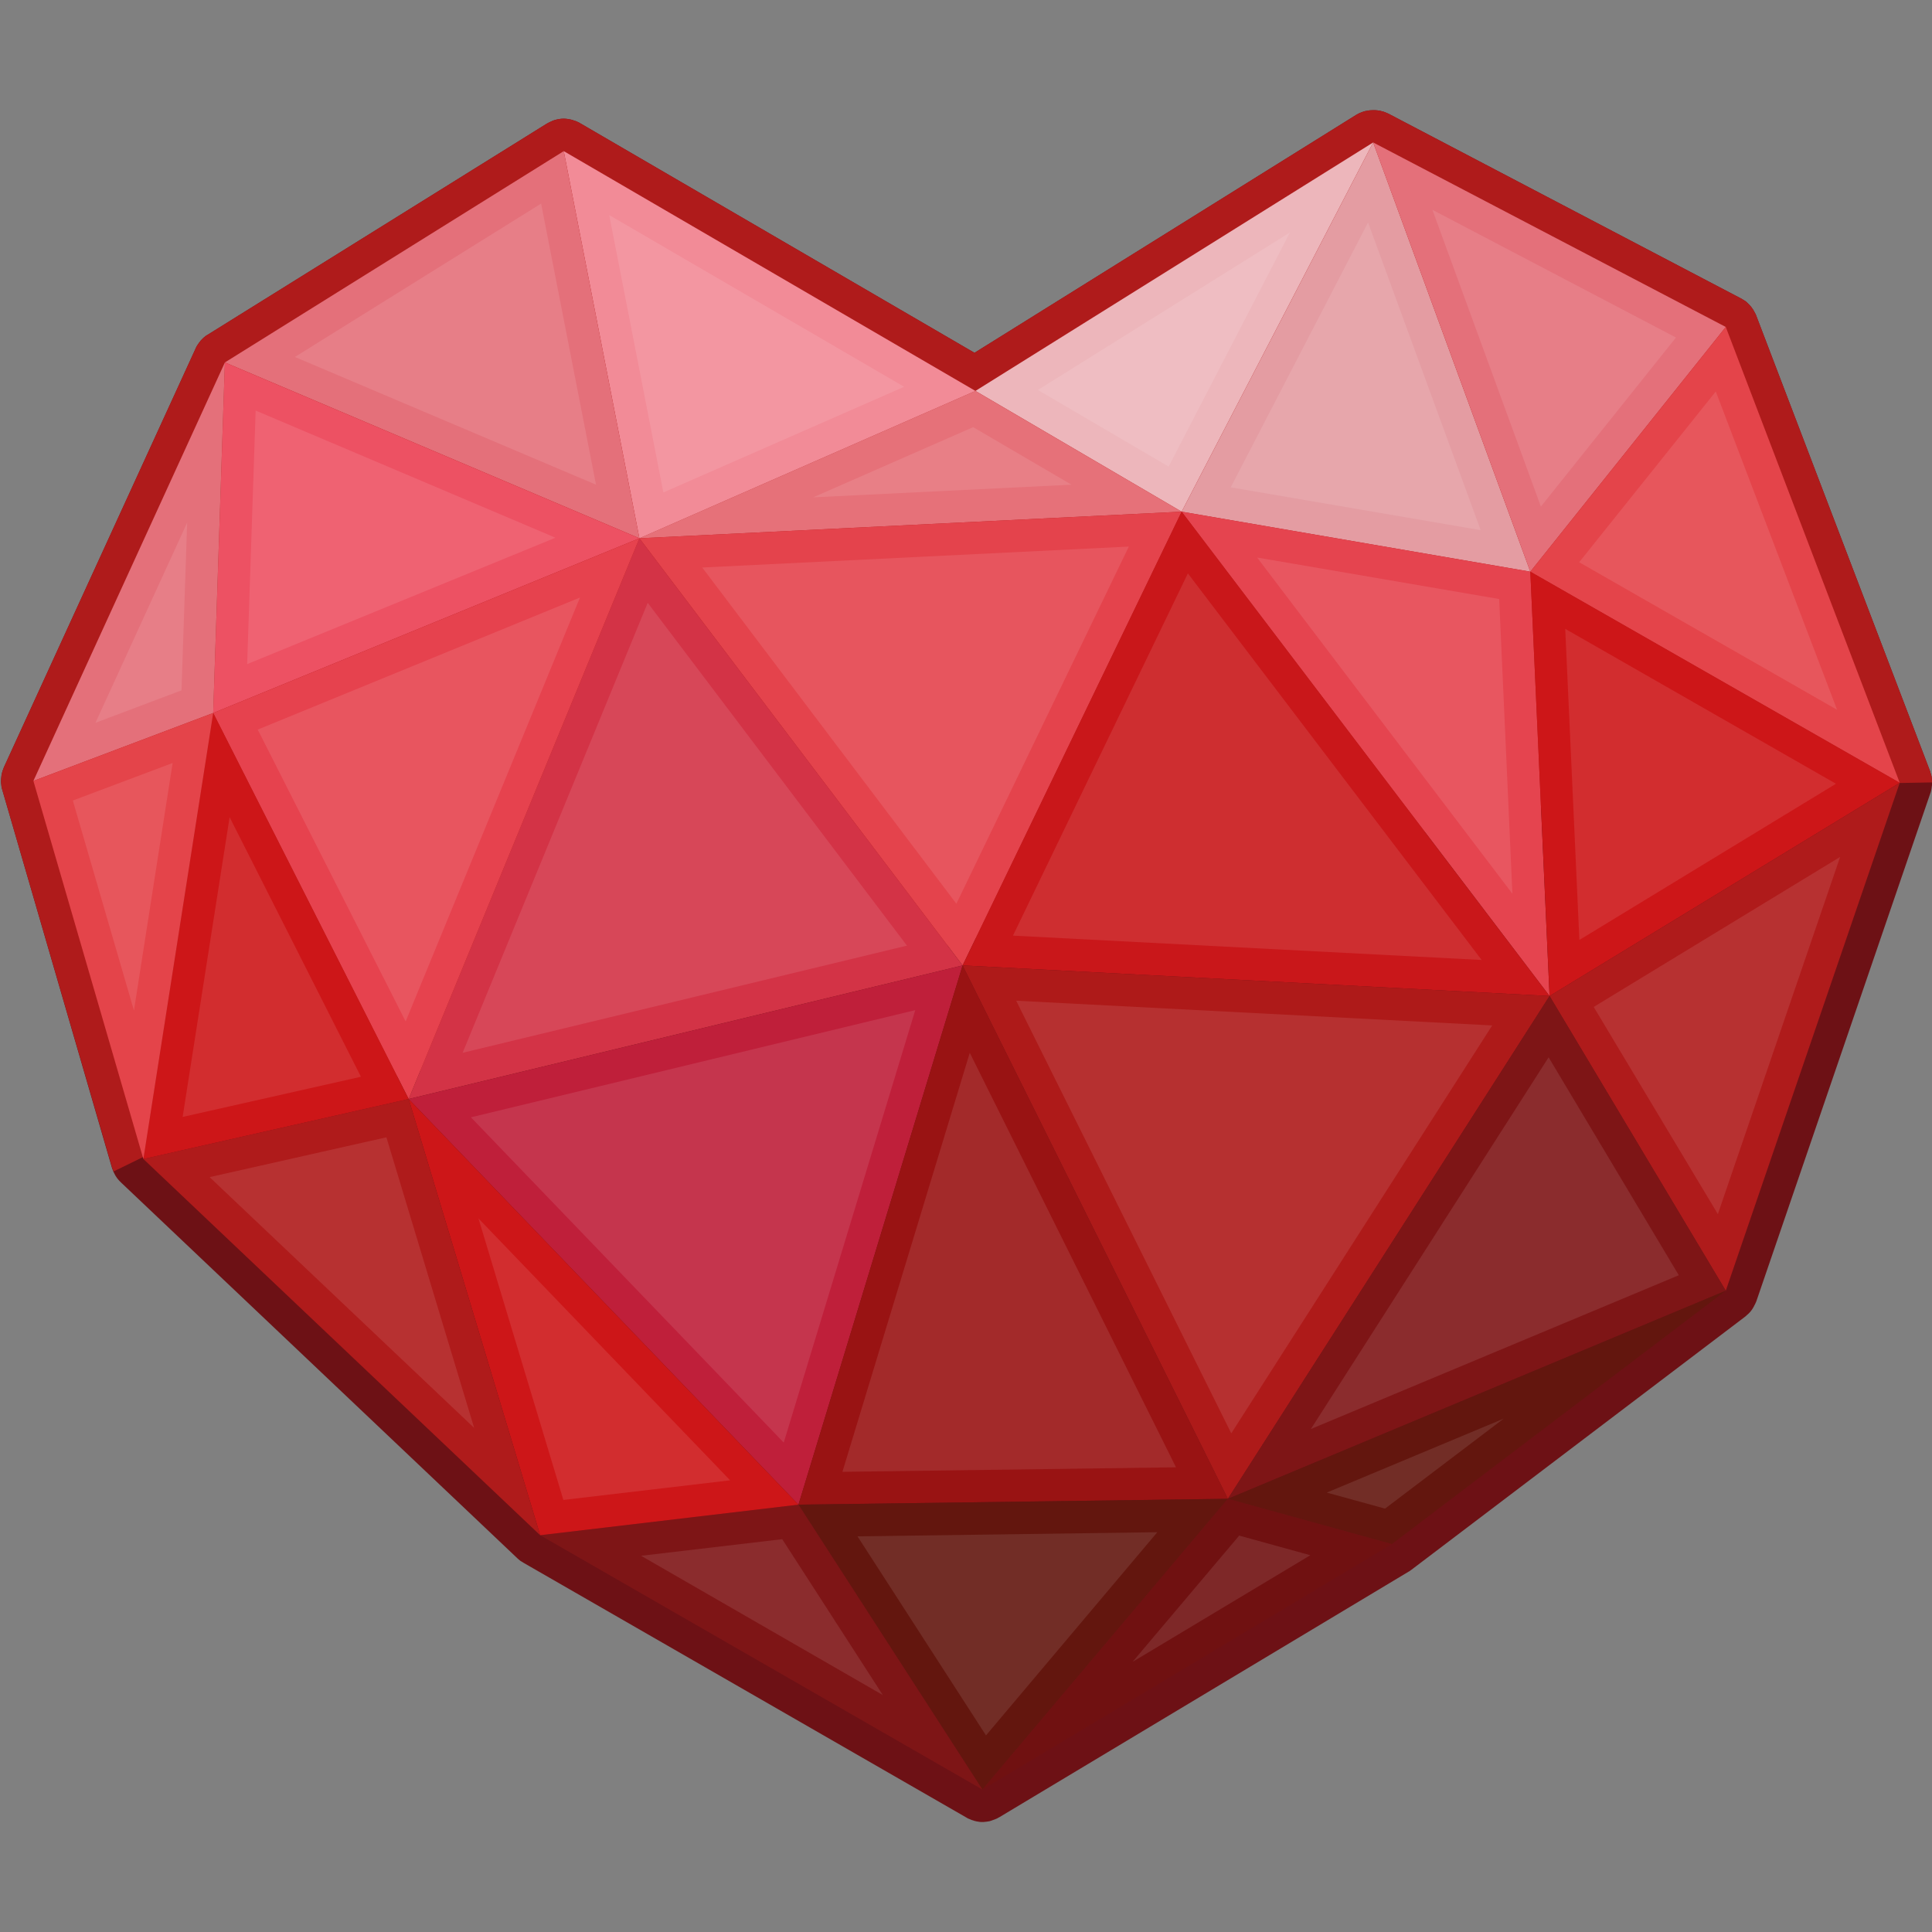 <svg version="1.1" id="Слой_1" xmlns="http://www.w3.org/2000/svg" xmlns:xlink="http://www.w3.org/1999/xlink" x="0px" y="0px"
	 viewBox="0 0 1024 1024" style="enable-background:new 0 0 1024 1024;" xml:space="preserve"><rect x="0" y="0" width="1024" height="1024" fill="#808080" stroke="none"/><style type="text/css">
	.st0{fill:#6D1115;}
	.st1{fill:#AF1B1B;}
	.st2{fill:#EDB6BB;}
	.st3{fill:#E49CA2;}
	.st4{fill:#E4707A;}
	.st5{fill:#E67179;}
	.st6{fill:#E4444A;}
	.st7{fill:#E5444F;}
	.st8{fill:#E4434C;}
	.st9{fill:#F28B97;}
	.st10{fill:#C9171A;}
	.st11{fill:#CD1618;}
	.st12{fill:#D33346;}
	.st13{fill:#ED5163;}
	.st14{fill:#AE1A19;}
	.st15{fill:#BF1F3A;}
	.st16{fill:#991313;}
	.st17{fill:#E6424E;}
	.st18{fill:#63160E;}
	.st19{fill:#7E1516;}
	.st20{fill:#701111;}
	.st21{opacity:0.1;}
	.st22{fill:#FFFFFF;}
</style><g><path class="st0" d="M1024,414.5v0.2c0,0.4,0,0.8,0,1.2c0,0.3,0,0.5-0.1,0.8c-0.1,0.9-0.2,1.7-0.4,2.5c0,0.2-0.3,1.1-0.4,1.3
		l-92.2,269.2c-0.1,0.2-0.2,0.5-0.3,0.7c-0.2,0.5-0.5,1.1-0.8,1.6c-0.1,0.3-0.3,0.6-0.4,0.8c-0.3,0.5-0.4,0.7-0.6,1
		c-0.1,0.2-0.3,0.4-0.5,0.7c-0.3,0.4-0.6,0.8-1,1.2c-0.2,0.2-0.5,0.5-0.8,0.8c-0.2,0.2-0.7,0.6-0.7,0.6c-0.3,0.3-0.5,0.5-0.9,0.8
		L748.1,832c-0.2,0.1-0.4,0.3-0.7,0.5c-0.2,0.2-0.5,0.4-0.8,0.5l-217,130.2c-0.3,0.1-0.6,0.3-0.9,0.5c-0.3,0.1-0.6,0.3-0.9,0.4
		c-0.5,0.2-1.1,0.4-1.6,0.6c-0.2,0.1-0.5,0.2-0.8,0.3l0,0c-0.3,0.1-0.7,0.2-1,0.3c-1,0.2-2.1,0.3-3.1,0.4h-0.4c-0.3,0-0.7,0-1,0
		c-0.4,0-1-0.1-1.5-0.2c-0.5-0.1-1-0.1-1.5-0.3c-0.2,0-0.6-0.1-0.7-0.2c-0.4-0.1-0.9-0.3-1.3-0.4c-0.5-0.2-1-0.4-1.4-0.6
		c-0.4-0.1-0.7-0.3-1-0.5L277.8,828.5c-0.2-0.1-0.5-0.3-0.8-0.5c-0.1-0.1-0.3-0.2-0.5-0.3c-0.2-0.1-0.6-0.4-0.8-0.5
		c-0.4-0.3-0.8-0.7-1.3-1.1L64.2,626.8c-0.3-0.3-0.6-0.6-0.9-0.9c-0.2-0.3-0.5-0.5-0.7-0.8c-0.3-0.4-0.7-0.8-0.9-1.2
		c-0.1-0.1-0.3-0.4-0.4-0.6c-0.3-0.4-0.5-1-0.8-1.5c-0.1-0.2-0.2-0.5-0.4-0.8c-0.1-0.3-0.2-0.5-0.3-0.8c-0.1-0.3-0.3-0.7-0.4-1
		L1.2,418.6c-0.2-0.5-0.3-1.1-0.4-1.6c0-0.2-0.1-0.7-0.1-0.9c-0.2-1.3-0.2-2.8,0-4.3c0-0.2,0.1-0.6,0.1-0.9c0.2-1,0.4-2.1,0.9-3.2
		c0.1-0.4,0.3-0.8,0.4-1.1l101.5-221.7c0.1-0.3,0.3-0.5,0.4-0.9c0,0,0.1-0.1,0.1-0.2c0.4-0.7,0.8-1.3,1.3-2c0.3-0.4,0.7-0.9,1-1.3
		c1.2-1.3,2.3-2.3,3.5-3c0.1,0,0.1-0.1,0.2-0.1L289.7,65.6c1-0.6,1.9-1,2.4-1.2c0.5-0.3,1.1-0.5,1.7-0.7c1.6-0.5,3.3-0.8,4.9-0.8
		c1.3,0,2.6,0.2,4,0.5c0.3,0.1,1,0.3,1.3,0.4c0.4,0.1,1,0.3,1.5,0.5c0.2,0.1,0.5,0.2,0.8,0.4c0.3,0.1,0.7,0.3,1,0.5l209.2,121.8
		L719.1,60.7c0.9-0.5,1.9-1,3.1-1.4c0.3-0.1,0.7-0.2,1-0.3c0.3-0.1,0.6-0.2,1-0.2c1.2-0.3,2.4-0.4,3.6-0.4c0,0,0.7,0,1,0
		c0.4,0,0.8,0.1,1.2,0.1c0.5,0.1,0.9,0.1,1.4,0.2c0.3,0.1,0.9,0.2,1.1,0.3c0.1,0,0.3,0.1,0.5,0.1c0.3,0.1,0.6,0.2,0.9,0.3
		c0.3,0.1,0.6,0.2,0.9,0.4c0.3,0.1,0.7,0.3,1,0.4l186.8,97.9c0.7,0.3,1.3,0.8,2,1.2c0.4,0.2,0.8,0.5,1.1,0.8c1,0.9,2,1.9,2.8,3
		c0.2,0.3,0.4,0.7,0.7,1c0.4,0.7,0.8,1.4,1.2,2.2c0.2,0.3,0.3,0.6,0.4,0.9l92.2,241.6c0.1,0.2,0.2,0.5,0.2,0.8
		c0.1,0.3,0.2,0.6,0.3,0.9c0.2,0.5,0.3,1.3,0.4,2.2c0,0.3,0.1,0.6,0.1,0.9C1024,413.8,1024,414.1,1024,414.5z"/><path class="st1" d="M1024,414.5v0.2l-17.1,0.3H863.8L119.2,592l-59,28.9c-0.1-0.3-0.2-0.5-0.3-0.8c-0.1-0.3-0.3-0.7-0.4-1
		L1.2,418.6c-0.2-0.5-0.3-1.1-0.4-1.6c0-0.2-0.1-0.7-0.1-0.9c-0.2-1.3-0.2-2.8,0-4.3c0-0.2,0.1-0.6,0.1-0.9c0.2-1,0.4-2.1,0.9-3.2
		c0.1-0.4,0.3-0.8,0.4-1.1l101.5-221.7c0.1-0.3,0.3-0.5,0.4-0.9c0,0,0.1-0.1,0.1-0.2c0.4-0.7,0.8-1.3,1.3-2c0.3-0.4,0.7-0.9,1-1.3
		c1.2-1.3,2.3-2.3,3.5-3c0.1,0,0.1-0.1,0.2-0.1L289.7,65.6c1-0.6,1.9-1,2.4-1.2c0.5-0.3,1.1-0.5,1.7-0.7c1.6-0.5,3.3-0.8,4.9-0.8
		c1.3,0,2.6,0.2,4,0.5c0.3,0.1,1,0.3,1.3,0.4c0.4,0.1,1,0.3,1.5,0.5c0.2,0.1,0.5,0.2,0.8,0.4c0.3,0.1,0.7,0.3,1,0.5l209.2,121.8
		L719.1,60.7c0.9-0.5,1.9-1,3.1-1.4c0.3-0.1,0.7-0.2,1-0.3c0.3-0.1,0.6-0.2,1-0.2c1.2-0.3,2.4-0.4,3.6-0.4c0,0,0.7,0,1,0
		c0.4,0,0.8,0.1,1.2,0.1c0.5,0.1,0.9,0.1,1.4,0.2c0.3,0.1,0.9,0.2,1.1,0.3c0.1,0,0.3,0.1,0.5,0.1c0.3,0.1,0.6,0.2,0.9,0.3
		c0.3,0.1,0.6,0.2,0.9,0.4c0.3,0.1,0.7,0.3,1,0.4l186.8,97.9c0.7,0.3,1.3,0.8,2,1.2c0.4,0.2,0.8,0.5,1.1,0.8c1,0.9,2,1.9,2.8,3
		c0.2,0.3,0.4,0.7,0.7,1c0.4,0.7,0.8,1.4,1.2,2.2c0.2,0.3,0.3,0.6,0.4,0.9l92.2,241.6c0.1,0.2,0.2,0.5,0.2,0.8
		c0.1,0.3,0.2,0.6,0.3,0.9c0.2,0.5,0.3,1.3,0.4,2.2c0,0.3,0.1,0.6,0.1,0.9C1024,413.8,1024,414.1,1024,414.5z"/><g><polygon class="st2" points="517,207.2 626.3,271.2 727.8,75.5 		"/><polygon class="st3" points="727.8,75.5 811.1,303 626.3,271.2 		"/><polygon class="st4" points="914.7,173.3 727.8,75.5 811.1,303 		"/><polygon class="st5" points="338.9,285.3 517,207.2 626.3,271.2 		"/><polygon class="st6" points="914.7,173.3 1006.9,414.9 811.1,303 		"/><polygon class="st7" points="626.3,271.2 821.3,527.9 811.1,303 		"/><polygon class="st8" points="338.9,285.3 510.2,511.7 626.3,271.2 		"/><polygon class="st9" points="298.8,80.1 338.9,285.3 517,207.2 		"/><polygon class="st10" points="510.2,511.7 821.3,527.9 626.3,271.2 		"/><polygon class="st4" points="298.8,80.1 119.2,192.1 338.9,285.3 		"/><polygon class="st11" points="821.3,527.9 1006.9,414.9 811.1,303 		"/><polygon class="st12" points="338.9,285.3 216.6,582.5 510.2,511.7 		"/><polygon class="st13" points="119.2,192.1 113,377.9 338.9,285.3 		"/><polygon class="st14" points="510.2,511.7 650.8,794.4 821.3,527.9 		"/><polygon class="st15" points="216.6,582.5 423.2,797.5 510.2,511.7 		"/><polygon class="st1" points="821.3,527.9 914.7,684.1 1006.9,414.9 		"/><polygon class="st16" points="423.2,797.5 650.8,794.4 510.2,511.7 		"/><polygon class="st17" points="113,377.9 216.6,582.5 338.9,285.3 		"/><polygon class="st18" points="423.2,797.5 520.7,948.5 650.8,794.4 		"/><polygon class="st19" points="914.7,684.1 650.8,794.4 821.3,527.9 		"/><polygon class="st19" points="423.2,797.5 286.3,813.7 520.7,948.5 		"/><polygon class="st18" points="914.7,684.1 737.7,818.4 650.8,794.4 		"/><polygon class="st11" points="216.6,582.5 286.3,813.7 423.2,797.5 		"/><polygon class="st20" points="520.7,948.5 737.7,818.4 650.8,794.4 		"/><polygon class="st1" points="216.6,582.5 76,614.3 286.3,813.7 		"/><polygon class="st11" points="113,377.9 76,614.3 216.6,582.5 		"/><polygon class="st4" points="119.2,192.1 17.7,413.9 113,377.9 		"/><polygon class="st6" points="76,614.3 17.7,413.9 113,377.9 		"/></g><g class="st21"><polygon class="st22" points="550.1,206.7 683.7,123.2 619.4,247.3 		"/><polygon class="st22" points="652.3,258.3 725.1,117.9 784.8,281 		"/><polygon class="st22" points="759.2,111.2 888.3,178.9 816.7,268.5 		"/><polygon class="st22" points="515.8,226.4 567.9,256.9 431,263.6 		"/><polygon class="st22" points="837,298 909.4,207.5 973.7,376.2 		"/><polygon class="st22" points="666.3,295.5 794.6,317.5 801.6,473.7 		"/><polygon class="st22" points="372.2,300.8 598.3,289.7 506.9,479 		"/><polygon class="st22" points="322.9,114 479.2,205 351.6,261 		"/><polygon class="st22" points="536.9,495.9 629.6,303.9 785.3,508.8 		"/><polygon class="st22" points="156.3,189.2 286.8,107.9 315.9,256.9 		"/><polygon class="st22" points="829.6,333.3 973.1,415.4 837.1,498.2 		"/><polygon class="st22" points="343.3,319.5 480.7,501.2 245.2,558 		"/><polygon class="st22" points="135.5,217.6 294.4,285 131,352 		"/><polygon class="st22" points="538.6,530.4 790.9,543.5 652.6,759.7 		"/><polygon class="st22" points="249.6,592.2 485.1,535.4 415.4,764.6 		"/><polygon class="st22" points="844.7,533.7 975.3,454.2 910.5,643.5 		"/><polygon class="st22" points="514,558 623.3,777.7 446.5,780.1 		"/><polygon class="st22" points="136.6,386.7 307.4,316.7 215,541.4 		"/><polygon class="st22" points="454.5,814.3 613.4,812.1 522.6,919.8 		"/><polygon class="st22" points="820.8,560.4 889.8,675.9 694.8,757.4 		"/><polygon class="st22" points="339.8,824.6 414.6,815.8 467.9,898.4 		"/><polygon class="st22" points="703.2,791.1 797,751.9 734.1,799.6 		"/><polygon class="st22" points="253.6,645.8 387,784.6 298.6,795 		"/><polygon class="st22" points="656.8,813.9 694.5,824.3 600.3,880.8 		"/><polygon class="st22" points="111.1,623.9 204.8,602.8 251.3,756.8 		"/><polygon class="st22" points="121.7,433.1 191.3,570.7 96.8,592 		"/><polygon class="st22" points="99.2,277 96.2,365.9 50.6,383.1 		"/><polygon class="st22" points="38.6,424.3 91.5,404.4 71,535.6 		"/></g></g></svg>